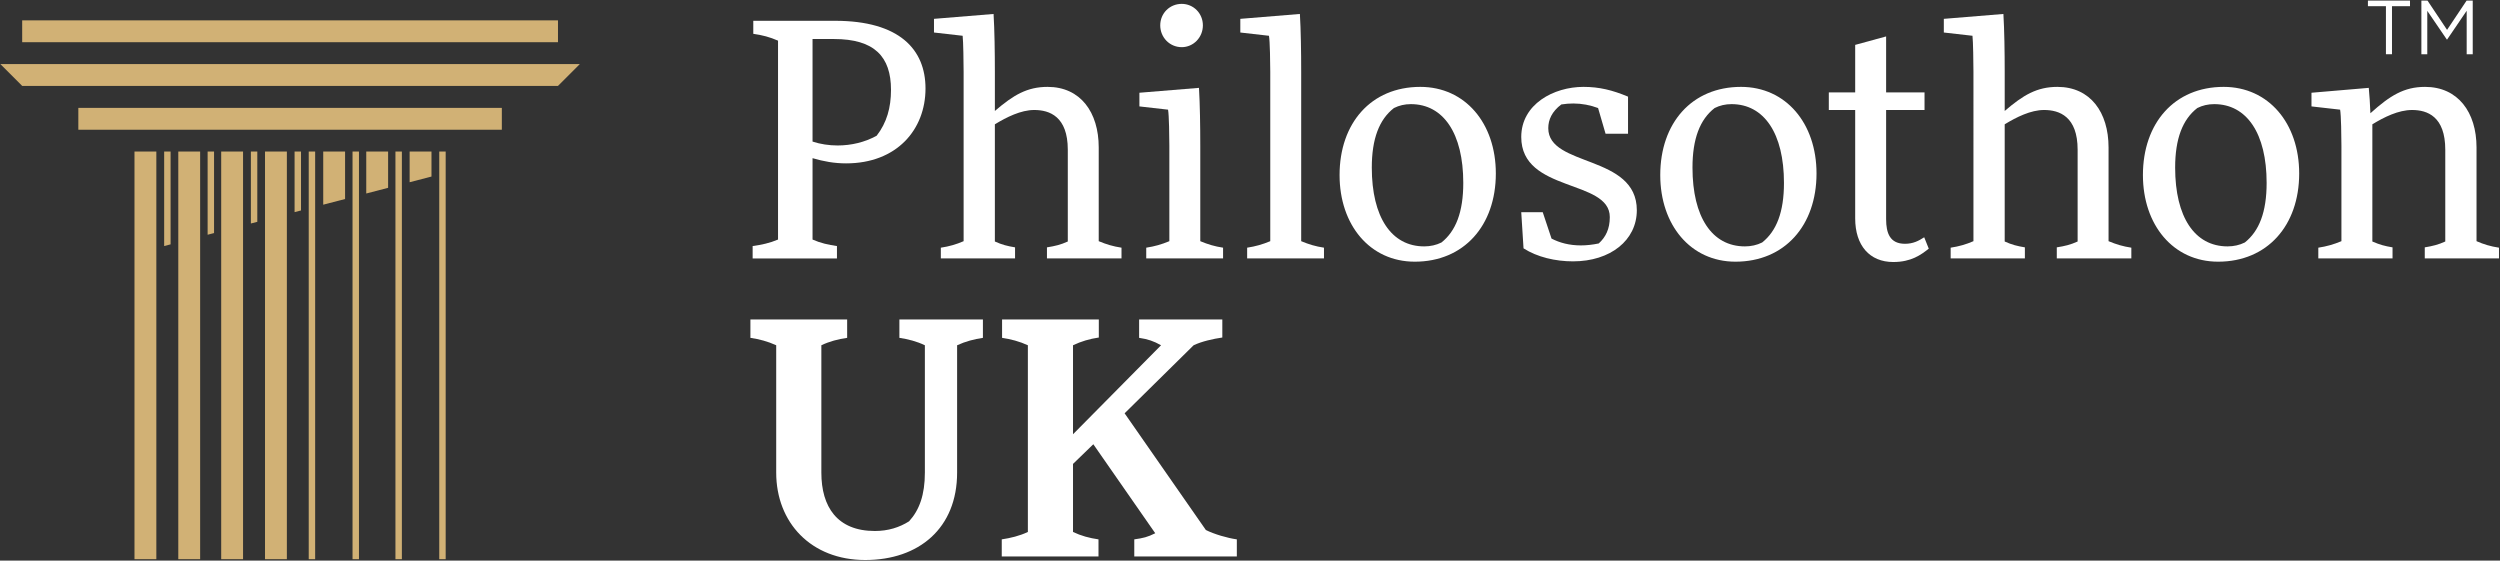 <?xml version="1.0" encoding="UTF-8"?> <svg xmlns="http://www.w3.org/2000/svg" xmlns:xlink="http://www.w3.org/1999/xlink" xmlns:a="http://ns.adobe.com/AdobeSVGViewerExtensions/3.0/" version="1.1" x="0px" y="0px" width="1873px" height="420px" viewBox="-0.25 -0.445 1873 420" xml:space="preserve"><rect x="-0.25" y="-0.445" width="1873" height="420" fill="#333333" stroke="none"/> <defs> </defs> <polygon fill-rule="evenodd" clip-rule="evenodd" fill="#FFFFFF" points="1791.828,4.191 1805.32,4.191 1805.32,0 1773.798,0 1773.798,4.191 1787.292,4.191 1787.292,40.188 1791.828,40.188 "></polygon> <polygon fill-rule="evenodd" clip-rule="evenodd" fill="#FFFFFF" points="1847.783,7.636 1847.783,40.188 1852.32,40.188 1852.32,0 1847.726,0 1833.084,21.931 1818.443,0 1813.85,0 1813.85,40.188 1818.271,40.188 1818.271,7.693 1832.913,29.164 1833.142,29.164 "></polygon> <polygon fill="#D1B175" points="323.017,113.086 306.647,113.086 306.647,136.082 323.017,131.827 "></polygon> <polygon fill="#D1B175" points="290.518,113.086 274.148,113.086 274.148,144.529 290.518,140.274 "></polygon> <polygon fill="#D1B175" points="258.279,113.086 241.909,113.086 241.909,152.909 258.279,148.653 "></polygon> <polygon fill="#D1B175" points="192.523,113.086 187.708,113.086 187.708,166.997 192.523,165.745 "></polygon> <polygon fill="#D1B175" points="225.264,113.086 220.45,113.086 220.45,158.486 225.264,157.235 "></polygon> <polygon fill="#D1B175" points="160.118,113.086 155.304,113.086 155.304,175.42 160.118,174.169 "></polygon> <polygon fill="#D1B175" points="127.556,113.086 122.741,113.086 122.741,183.884 127.556,182.632 "></polygon> <rect x="16.37" y="14.809" fill="#D1B175" width="401.419" height="16.368"></rect> <rect x="100.51" y="113.086" fill="#D1B175" width="16.37" height="305.416"></rect> <rect x="133.33" y="113.086" fill="#D1B175" width="16.37" height="305.416"></rect> <rect x="165.472" y="113.086" fill="#D1B175" width="16.37" height="305.416"></rect> <rect x="198.297" y="113.086" fill="#D1B175" width="16.37" height="305.416"></rect> <rect x="231.048" y="113.086" fill="#D1B175" width="4.814" height="305.416"></rect> <rect x="263.868" y="113.086" fill="#D1B175" width="4.814" height="305.416"></rect> <rect x="296.015" y="113.086" fill="#D1B175" width="4.814" height="305.416"></rect> <rect x="328.835" y="113.086" fill="#D1B175" width="4.814" height="305.416"></rect> <polygon fill="#D1B175" points="388.037,47.546 388.037,47.546 87.122,47.546 0,47.546 16.37,63.914 87.122,63.914 114.588,63.914 319.57,63.914 388.037,63.914 417.789,63.914 434.16,47.546 "></polygon> <rect x="58.44" y="80.38" fill="#D1B175" width="317.279" height="16.369"></rect> <path fill="#FFFFFF" d="M716.818,353.645c0,41.552-28.511,65.465-68.857,65.465c-40.587,0-66.68-28.02-66.68-65.465v-95.42 c-6.283-2.902-12.802-4.589-19.326-5.557v-13.774h72.479v13.774c-6.767,0.968-13.286,2.654-19.327,5.557v95.42 c0,25.606,11.834,43.728,40.104,43.728c9.905,0,18.359-2.66,25.609-7.249c7.728-8.453,11.84-19.809,11.84-36.479v-95.42 c-6.042-2.902-12.566-4.589-19.09-5.557v-13.774h62.574v13.774c-6.525,0.968-13.044,2.654-19.327,5.557V353.645z"></path> <path fill="#FFFFFF" d="M818.871,332.385l-15.22,14.735v50.979c6.041,2.896,12.324,4.589,19.09,5.551v12.806h-72.479v-12.806 c6.519-0.962,13.527-2.655,19.568-5.551V258.225c-6.282-2.902-12.807-4.589-19.326-5.557v-13.774h72.479v13.532 c-6.767,0.968-13.291,2.896-19.332,5.799v66.675l65.96-66.675c-5.557-3.144-9.905-4.589-16.43-5.557v-13.774h62.333v13.532 c-6.767,0.968-15.462,2.896-21.504,5.799l-51.701,50.972l60.881,87.45c6.283,3.139,16.187,6.041,23.196,7.003v12.806h-76.833 v-12.806c6.767-0.962,9.911-1.688,15.704-4.59L818.871,332.385z"></path> <path fill="#FFFFFF" d="M608.503,28.794v76.824c5.854,1.951,12.44,2.925,18.779,2.925c10.245,0,20.489-2.437,29.269-7.315 c7.561-9.756,10.732-20.974,10.732-34.387c0-24.875-12.439-38.047-42.683-38.047H608.503z M582.649,30.015 c-6.099-2.684-11.707-4.146-18.535-5.123v-9.756h61.218c48.295,0,67.807,21.462,67.807,50.728c0,30.731-21.463,56.093-59.514,56.093 c-8.778,0-16.828-1.463-25.121-3.902v60.972c6.098,2.684,11.707,3.902,18.294,4.879v9.267h-63.173v-9.267 c6.828-0.977,12.685-2.195,19.024-4.879V30.015z"></path> <path fill="#FFFFFF" d="M721.692,53.428c0-6.342-0.245-23.169-0.73-27.07l-21.466-2.44V13.674l44.637-3.658 c0.73,12.195,0.974,28.533,0.974,43.412v29.266c13.903-11.95,24.147-18.048,39.513-18.048c24.633,0,38.292,19.022,38.292,45.363 v70.237c5.854,2.437,10.733,3.902,17.072,4.877v8.048h-55.853v-8.292c6.098-0.975,10.244-1.951,15.609-4.391v-68.773 c0-24.878-13.658-29.754-25.121-29.754c-10.001,0-20.73,5.364-29.513,10.732v87.795c5.365,2.439,9.268,3.416,15.121,4.391v8.292 H704.62v-8.048c6.343-0.975,11.463-2.44,17.073-4.877V53.428z"></path> <path fill="#FFFFFF" d="M885.097,34.891c-9.023,0-16.096-7.315-16.096-16.338c0-9.025,7.073-16.097,16.096-16.097 c8.782,0,15.854,7.071,15.854,16.097C900.951,27.575,893.879,34.891,885.097,34.891z M875.83,108.787 c0-6.342-0.244-23.168-0.974-27.07l-21.463-2.439V69.036l44.634-3.658C898.755,77.814,899,93.911,899,108.787v71.459 c5.854,2.437,10.733,3.902,17.072,4.877v8.048h-57.56v-8.048c6.343-0.975,11.464-2.44,17.317-4.877V108.787z"></path> <path fill="#FFFFFF" d="M951.432,53.428c0-6.342-0.244-23.169-0.974-27.07l-21.464-2.44V13.674l44.634-3.658 c0.73,12.195,0.975,28.533,0.975,43.412v126.818c5.854,2.437,10.733,3.902,17.075,4.877v8.048h-57.562v-8.048 c6.342-0.975,11.462-2.44,17.316-4.877V53.428z"></path> <path fill="#FFFFFF" d="M1044.089,80.498c-10.978,8.534-16.587,22.924-16.587,44.631c0,37.069,14.636,59.02,39.269,59.02 c4.636,0,9.026-0.977,12.929-2.928c10.73-8.537,16.34-22.68,16.34-44.631c0-37.069-14.877-59.02-39.269-59.02 C1052.138,77.57,1047.992,78.547,1044.089,80.498z M1063.846,64.646c33.656,0,56.585,27.314,56.585,64.874 c0,39.021-23.902,66.091-60.732,66.091c-33.658,0-56.341-27.559-56.341-64.873C1003.358,91.716,1027.014,64.646,1063.846,64.646z"></path> <path fill="#FFFFFF" d="M1178.25,195.366c-13.17,0-26.829-3.172-37.073-9.755l-1.707-27.07h16.099l6.583,19.755 c6.098,3.169,13.418,5.12,21.952,5.12c4.146,0,8.782-0.488,13.414-1.463c5.124-4.635,8.294-10.732,8.294-19.755 c0-28.536-66.342-18.292-66.342-59.994c0-24.634,24.392-37.559,46.585-37.559c11.952,0,21.708,2.439,33.415,7.315v27.804h-16.828 l-5.612-19.267c-5.851-2.195-12.193-3.413-18.535-3.413c-2.925,0-6.099,0.241-9.023,0.729c-7.075,5.364-9.756,11.462-9.756,17.804 c0,29.266,66.341,19.511,66.341,61.457C1226.056,179.514,1206.3,195.366,1178.25,195.366z"></path> <path fill="#FFFFFF" d="M1284.346,80.498c-10.978,8.534-16.587,22.924-16.587,44.631c0,37.069,14.636,59.02,39.269,59.02 c4.636,0,9.023-0.977,12.926-2.928c10.733-8.537,16.343-22.68,16.343-44.631c0-37.069-14.877-59.02-39.27-59.02 C1292.395,77.57,1288.249,78.547,1284.346,80.498z M1304.102,64.646c33.656,0,56.586,27.314,56.586,64.874 c0,39.021-23.903,66.091-60.731,66.091c-33.66,0-56.342-27.559-56.342-64.873C1243.615,91.716,1267.273,64.646,1304.102,64.646z"></path> <path fill="#FFFFFF" d="M1412.828,81.961v81.7c0,10.732,2.926,18.537,14.144,18.537c6.098,0,10.245-2.196,14.392-4.88l3.414,8.537 c-5.854,4.632-13.17,9.999-26.584,9.999c-17.806,0-28.539-12.438-28.539-32.682V81.961h-19.753V68.792h19.753V33.185l23.174-6.342 v41.949h28.779v13.169H1412.828z"></path> <path fill="#FFFFFF" d="M1478.259,53.428c0-6.342-0.244-23.169-0.73-27.07l-21.467-2.44V13.674l44.637-3.658 c0.73,12.195,0.975,28.533,0.975,43.412v29.266c13.903-11.95,24.147-18.048,39.514-18.048c24.633,0,38.291,19.022,38.291,45.363 v70.237c5.854,2.437,10.733,3.902,17.072,4.877v8.048h-55.853v-8.292c6.098-0.975,10.245-1.951,15.61-4.391v-68.773 c0-24.878-13.659-29.754-25.122-29.754c-10.001,0-20.73,5.364-29.513,10.732v87.795c5.365,2.439,9.268,3.416,15.121,4.391v8.292 h-55.607v-8.048c6.342-0.975,11.463-2.44,17.072-4.877V53.428z"></path> <path fill="#FFFFFF" d="M1645.957,80.498c-10.977,8.534-16.586,22.924-16.586,44.631c0,37.069,14.635,59.02,39.268,59.02 c4.637,0,9.027-0.977,12.93-2.928c10.73-8.537,16.34-22.68,16.34-44.631c0-37.069-14.877-59.02-39.27-59.02 C1654.005,77.57,1649.859,78.547,1645.957,80.498z M1665.713,64.646c33.657,0,56.585,27.314,56.585,64.874 c0,39.021-23.902,66.091-60.732,66.091c-33.658,0-56.34-27.559-56.34-64.873C1605.226,91.716,1628.881,64.646,1665.713,64.646z"></path> <path fill="#FFFFFF" d="M1753.949,108.787c0-6.342-0.244-23.168-0.975-27.07l-21.463-2.439V69.036l42.928-3.658 c0.484,5.365,0.974,11.948,1.218,19.022c14.636-13.172,25.122-19.755,40.976-19.755c24.633,0,38.535,19.022,38.535,45.363v70.237 c5.609,2.437,10.489,3.902,16.832,4.877v8.048h-55.611v-8.292c5.854-0.975,10-1.951,15.365-4.391v-68.773 c0-24.878-13.414-29.754-24.877-29.754c-10.244,0-20.975,5.364-29.758,10.732v87.795c5.609,2.439,9.271,3.416,15.121,4.391v8.292 h-55.607v-8.048c6.342-0.975,11.463-2.44,17.316-4.877V108.787z"></path> </svg> 